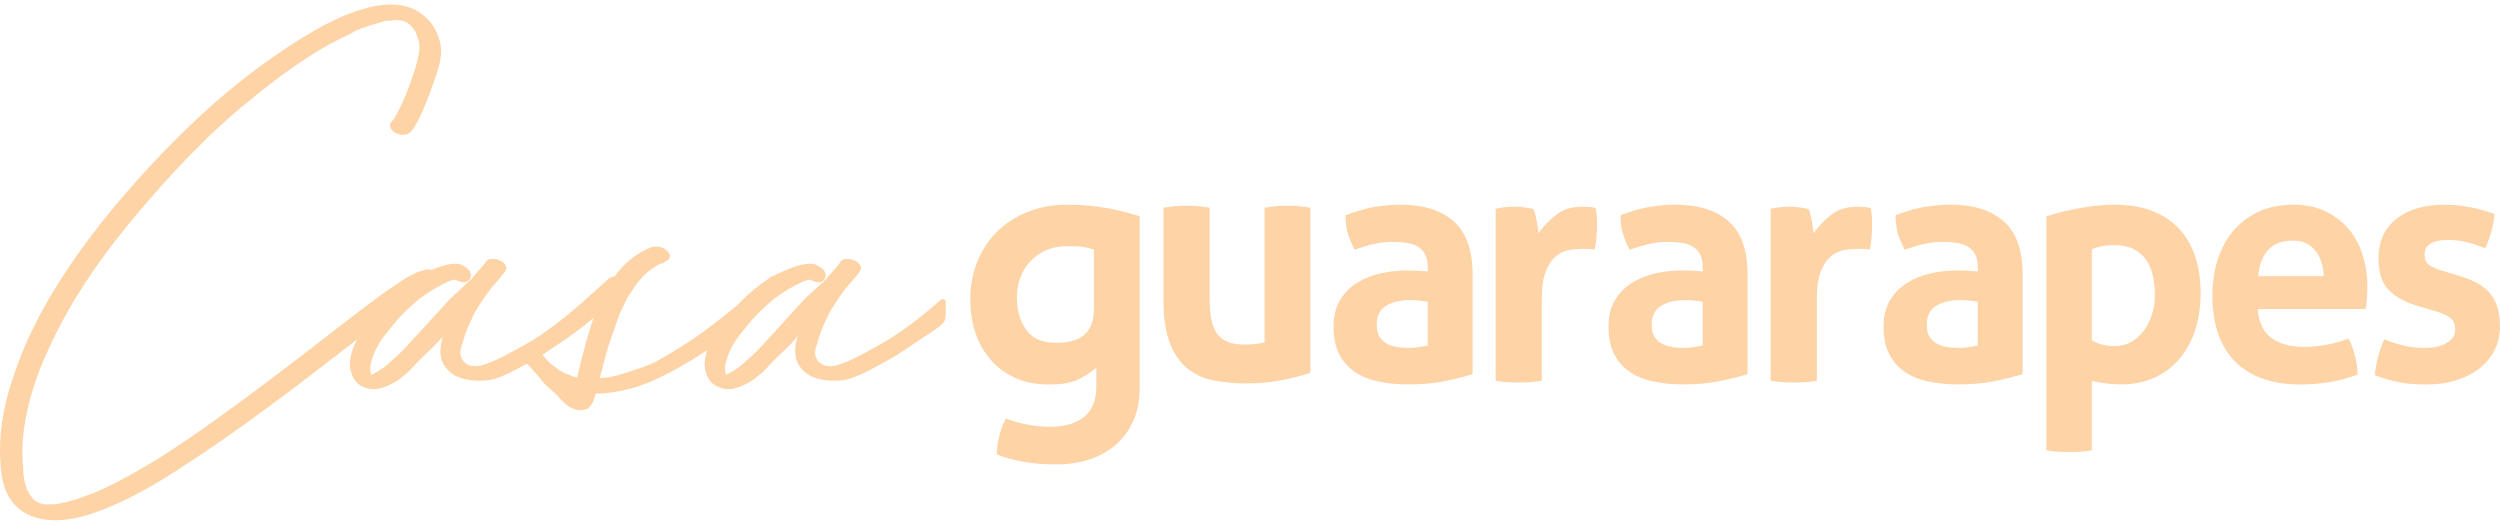 <svg width="181" height="38" viewBox="0 0 181 38" fill="none" xmlns="http://www.w3.org/2000/svg">
<g id="Frame" clip-path="url(#clip0_1910_2762)">
<g id="Group">
<g id="Group_2">
<g id="Group_3">
<g id="Group_4">
<g id="Group_5">
<path id="Vector" d="M153.126 14.819C151.896 14.819 150.006 15.062 148.161 15.664V30.695V32.596V32.61C148.453 32.658 148.734 32.689 149.003 32.707C149.272 32.722 149.536 32.73 149.797 32.73C150.059 32.73 150.322 32.722 150.592 32.707C150.861 32.691 151.141 32.658 151.433 32.61V32.596H151.448V27.569C151.448 27.569 152.353 27.83 153.623 27.83C156.79 27.83 159.323 25.503 159.323 21.223C159.323 16.996 156.91 14.819 153.126 14.819ZM153.103 25.059C152.607 25.059 151.968 24.971 151.448 24.634V18.079C151.604 17.905 152.415 17.748 153.064 17.748C155.12 17.748 156.015 19.099 156.015 21.419C156.013 23.183 154.923 25.059 153.103 25.059Z" fill="#FED3A6"/>
<path id="Vector_2" d="M80.294 15.093C79.381 14.913 78.384 14.822 77.301 14.822C76.219 14.822 75.244 14.998 74.374 15.353C73.504 15.706 72.765 16.192 72.153 16.808C71.54 17.425 71.07 18.15 70.742 18.985C70.414 19.818 70.249 20.708 70.249 21.65C70.249 22.557 70.378 23.387 70.636 24.139C70.844 24.749 71.133 25.292 71.499 25.771C71.584 25.883 71.673 25.991 71.768 26.096C72.264 26.651 72.863 27.081 73.563 27.389C74.262 27.697 75.066 27.837 75.97 27.837C76.805 27.837 77.474 27.738 77.98 27.511C78.486 27.284 78.95 26.99 79.377 26.627V28.015C79.377 28.064 79.373 28.11 79.371 28.158C79.365 28.352 79.345 28.538 79.312 28.713C79.295 28.79 79.282 28.87 79.261 28.943C79.259 28.949 79.257 28.957 79.256 28.963C79.231 29.05 79.203 29.135 79.172 29.217C79.17 29.224 79.166 29.23 79.163 29.238C79.06 29.496 78.922 29.726 78.748 29.932C78.738 29.942 78.729 29.951 78.719 29.961C78.679 30.006 78.636 30.05 78.592 30.093C78.531 30.149 78.469 30.201 78.401 30.252C77.857 30.647 77.153 30.86 76.293 30.893C76.211 30.897 76.132 30.901 76.048 30.901C75.515 30.901 74.969 30.849 74.412 30.744C73.855 30.639 73.326 30.492 72.824 30.298C72.651 30.62 72.503 31.004 72.376 31.453C72.263 31.86 72.196 32.293 72.173 32.752C72.171 32.8 72.166 32.849 72.166 32.897C73.388 33.378 74.769 33.618 76.306 33.618C76.34 33.618 76.372 33.616 76.406 33.616C76.456 33.616 76.503 33.618 76.552 33.618C77.403 33.618 78.192 33.496 78.92 33.252C79.324 33.116 79.694 32.942 80.038 32.736C80.143 32.674 80.247 32.608 80.346 32.541C80.378 32.519 80.408 32.496 80.44 32.473C80.507 32.424 80.571 32.376 80.634 32.325C80.658 32.306 80.681 32.287 80.704 32.267C80.74 32.238 80.774 32.209 80.81 32.18C80.814 32.176 80.816 32.174 80.82 32.17C80.95 32.054 81.073 31.934 81.189 31.806C81.231 31.76 81.269 31.711 81.309 31.665C81.328 31.643 81.345 31.622 81.364 31.601C81.407 31.546 81.451 31.488 81.493 31.432C81.502 31.419 81.513 31.405 81.525 31.389C81.731 31.101 81.911 30.785 82.061 30.442C82.363 29.752 82.514 28.963 82.514 28.075V15.665C81.947 15.465 81.206 15.275 80.294 15.093ZM78.723 24.011C78.658 24.092 78.588 24.168 78.509 24.235C78.05 24.627 77.371 24.823 76.471 24.823C75.845 24.823 75.328 24.699 74.918 24.453C74.672 24.305 74.465 24.113 74.296 23.877C73.876 23.288 73.654 22.567 73.627 21.724C73.625 21.666 73.622 21.609 73.622 21.551C73.622 21.057 73.701 20.584 73.859 20.132C74.016 19.681 74.255 19.285 74.571 18.944C74.888 18.603 75.271 18.33 75.722 18.126C76.171 17.923 76.696 17.82 77.297 17.82C77.83 17.82 78.222 17.841 78.473 17.884C78.723 17.927 78.964 17.991 79.199 18.076V21.142V22.371C79.197 23.076 79.038 23.621 78.723 24.011Z" fill="#FED3A6"/>
<g id="Group_6">
<path id="Vector_3" d="M84.237 15.037C84.802 14.94 85.358 14.893 85.908 14.893C86.457 14.893 87.013 14.941 87.578 15.037V21.628C87.578 22.285 87.629 22.828 87.731 23.253C87.834 23.677 87.991 24.014 88.201 24.262C88.414 24.51 88.675 24.687 88.99 24.791C89.303 24.896 89.672 24.948 90.095 24.948C90.675 24.948 91.162 24.892 91.553 24.78V15.037C92.118 14.94 92.666 14.893 93.2 14.893C93.75 14.893 94.305 14.941 94.87 15.037V26.991C94.368 27.168 93.706 27.34 92.882 27.509C92.059 27.677 91.2 27.761 90.305 27.761C89.505 27.761 88.738 27.697 88 27.569C87.263 27.441 86.617 27.168 86.059 26.751C85.502 26.334 85.06 25.726 84.73 24.923C84.4 24.121 84.236 23.055 84.236 21.723V15.037H84.237Z" fill="#FED3A6"/>
<path id="Vector_4" d="M103.369 19.366C103.369 18.981 103.306 18.669 103.181 18.428C103.056 18.188 102.883 18 102.664 17.862C102.444 17.727 102.173 17.634 101.852 17.585C101.53 17.537 101.174 17.514 100.781 17.514C99.934 17.514 99.031 17.74 98.076 18.078C97.856 17.661 97.691 17.267 97.581 16.899C97.471 16.531 97.416 16.089 97.416 15.575C98.106 15.335 98.796 15.098 99.486 14.986C100.176 14.874 100.819 14.818 101.416 14.818C103.046 14.818 104.322 15.219 105.24 16.019C106.157 16.822 106.616 18.105 106.616 19.868V27.084C106.066 27.261 105.401 27.429 104.616 27.59C103.831 27.751 102.946 27.831 101.958 27.831C101.158 27.831 100.425 27.759 99.759 27.613C99.092 27.47 98.52 27.228 98.042 26.892C97.564 26.555 97.195 26.123 96.937 25.594C96.677 25.065 96.548 24.415 96.548 23.646C96.548 22.877 96.709 22.231 97.03 21.71C97.35 21.188 97.767 20.772 98.277 20.46C98.787 20.148 99.356 19.923 99.983 19.785C100.611 19.649 101.238 19.582 101.865 19.582C102.32 19.582 102.823 19.605 103.371 19.653V19.366H103.369ZM103.369 21.845C103.181 21.812 102.976 21.785 102.756 21.762C102.537 21.739 102.341 21.725 102.169 21.725C101.401 21.725 100.792 21.867 100.345 22.146C99.898 22.427 99.674 22.88 99.674 23.505C99.674 23.921 99.759 24.243 99.934 24.466C100.106 24.691 100.313 24.855 100.557 24.958C100.8 25.063 101.06 25.127 101.335 25.15C101.61 25.173 101.848 25.187 102.051 25.187C102.286 25.187 102.521 25.167 102.756 25.127C102.991 25.086 103.196 25.051 103.369 25.018V21.845Z" fill="#FED3A6"/>
<path id="Vector_5" d="M108.286 15.11C108.521 15.062 108.745 15.027 108.957 15.002C109.17 14.976 109.401 14.965 109.651 14.965C109.886 14.965 110.118 14.98 110.345 15.013C110.572 15.046 110.796 15.085 111.016 15.133C111.063 15.215 111.107 15.329 111.145 15.482C111.185 15.636 111.219 15.794 111.251 15.963C111.283 16.132 111.31 16.3 111.333 16.469C111.355 16.637 111.376 16.777 111.391 16.89C111.736 16.393 112.159 15.947 112.662 15.554C113.164 15.161 113.791 14.965 114.544 14.965C114.701 14.965 114.881 14.973 115.084 14.988C115.289 15.004 115.437 15.029 115.532 15.06C115.564 15.221 115.587 15.405 115.602 15.614C115.617 15.823 115.624 16.039 115.624 16.263C115.624 16.537 115.613 16.833 115.588 17.153C115.566 17.475 115.522 17.779 115.46 18.068C115.287 18.037 115.096 18.019 114.883 18.019C114.671 18.019 114.542 18.019 114.495 18.019C114.227 18.019 113.93 18.047 113.6 18.103C113.27 18.159 112.957 18.306 112.66 18.549C112.362 18.789 112.114 19.149 111.918 19.632C111.721 20.113 111.625 20.787 111.625 21.654V27.571C111.342 27.619 111.06 27.65 110.777 27.668C110.495 27.683 110.22 27.691 109.955 27.691C109.687 27.691 109.416 27.683 109.143 27.668C108.868 27.652 108.582 27.619 108.284 27.571V15.11H108.286Z" fill="#FED3A6"/>
<path id="Vector_6" d="M128.201 15.11C128.436 15.062 128.66 15.027 128.872 15.002C129.085 14.978 129.316 14.965 129.566 14.965C129.801 14.965 130.033 14.98 130.26 15.013C130.488 15.046 130.711 15.085 130.931 15.133C130.979 15.215 131.02 15.329 131.06 15.482C131.1 15.636 131.134 15.794 131.166 15.963C131.198 16.132 131.225 16.3 131.248 16.469C131.27 16.637 131.291 16.777 131.306 16.89C131.651 16.393 132.074 15.947 132.577 15.554C133.079 15.161 133.706 14.965 134.459 14.965C134.616 14.965 134.796 14.973 134.999 14.988C135.204 15.004 135.352 15.029 135.447 15.06C135.479 15.221 135.502 15.405 135.517 15.614C135.532 15.823 135.539 16.039 135.539 16.263C135.539 16.537 135.528 16.833 135.503 17.153C135.481 17.475 135.437 17.779 135.375 18.068C135.202 18.037 135.011 18.019 134.798 18.019C134.586 18.019 134.457 18.019 134.41 18.019C134.142 18.019 133.845 18.047 133.515 18.103C133.185 18.159 132.872 18.306 132.575 18.549C132.277 18.789 132.029 19.149 131.833 19.632C131.636 20.113 131.54 20.787 131.54 21.654V27.571C131.257 27.619 130.975 27.65 130.692 27.668C130.41 27.683 130.135 27.691 129.87 27.691C129.602 27.691 129.331 27.683 129.058 27.668C128.783 27.652 128.497 27.619 128.199 27.571V15.11H128.201Z" fill="#FED3A6"/>
<path id="Vector_7" d="M163.467 22.374C163.529 23.336 163.859 24.034 164.454 24.468C165.05 24.9 165.835 25.117 166.807 25.117C167.34 25.117 167.886 25.065 168.443 24.96C169 24.855 169.529 24.708 170.032 24.514C170.204 24.836 170.352 25.22 170.479 25.669C170.604 26.119 170.674 26.6 170.691 27.113C169.469 27.594 168.088 27.834 166.551 27.834C165.421 27.834 164.453 27.673 163.645 27.354C162.837 27.034 162.178 26.588 161.668 26.018C161.158 25.448 160.783 24.772 160.538 23.985C160.295 23.2 160.174 22.341 160.174 21.411C160.174 20.496 160.299 19.64 160.551 18.837C160.802 18.035 161.175 17.337 161.668 16.744C162.163 16.151 162.773 15.682 163.503 15.337C164.233 14.992 165.082 14.819 166.056 14.819C166.904 14.819 167.656 14.973 168.314 15.277C168.972 15.581 169.533 15.998 169.996 16.527C170.458 17.056 170.807 17.686 171.042 18.415C171.277 19.145 171.395 19.927 171.395 20.76C171.395 21.064 171.383 21.365 171.359 21.661C171.336 21.958 171.307 22.194 171.277 22.37H163.467V22.374ZM168.242 19.992C168.21 19.223 168.003 18.601 167.618 18.128C167.234 17.655 166.697 17.418 166.007 17.418C165.222 17.418 164.627 17.643 164.219 18.091C163.812 18.541 163.569 19.174 163.49 19.992H168.242Z" fill="#FED3A6"/>
<path id="Vector_8" d="M175 22.134C174.122 21.878 173.436 21.496 172.941 20.992C172.447 20.486 172.2 19.729 172.2 18.719C172.2 17.5 172.627 16.546 173.482 15.856C174.337 15.166 175.501 14.821 176.975 14.821C177.588 14.821 178.191 14.877 178.788 14.99C179.383 15.102 179.988 15.271 180.6 15.495C180.568 15.912 180.49 16.346 180.365 16.794C180.24 17.244 180.09 17.635 179.917 17.973C179.54 17.812 179.125 17.672 178.67 17.552C178.215 17.432 177.737 17.372 177.235 17.372C176.702 17.372 176.285 17.455 175.988 17.624C175.69 17.792 175.54 18.062 175.54 18.43C175.54 18.783 175.647 19.031 175.859 19.176C176.071 19.32 176.373 19.457 176.765 19.585L178.105 19.994C178.545 20.122 178.941 20.279 179.294 20.463C179.646 20.647 179.948 20.876 180.2 21.149C180.45 21.422 180.647 21.76 180.788 22.159C180.928 22.56 181 23.049 181 23.626C181 24.219 180.879 24.774 180.636 25.285C180.393 25.799 180.039 26.243 179.576 26.621C179.114 26.999 178.553 27.295 177.895 27.51C177.237 27.727 176.49 27.836 175.66 27.836C175.283 27.836 174.938 27.824 174.625 27.799C174.31 27.776 174.009 27.735 173.719 27.679C173.429 27.623 173.142 27.555 172.86 27.476C172.577 27.396 172.272 27.291 171.942 27.163C171.975 26.731 172.049 26.293 172.166 25.853C172.284 25.413 172.437 24.983 172.625 24.566C173.142 24.776 173.633 24.931 174.096 25.035C174.558 25.14 175.04 25.192 175.542 25.192C175.762 25.192 176.001 25.173 176.261 25.132C176.52 25.091 176.759 25.02 176.979 24.915C177.199 24.811 177.383 24.675 177.533 24.506C177.681 24.337 177.756 24.117 177.756 23.845C177.756 23.459 177.643 23.184 177.415 23.016C177.188 22.847 176.869 22.7 176.462 22.57L175 22.134Z" fill="#FED3A6"/>
</g>
</g>
<path id="Vector_9" d="M123.277 19.366C123.277 18.981 123.214 18.669 123.089 18.428C122.964 18.188 122.791 18 122.571 17.862C122.352 17.727 122.081 17.634 121.76 17.585C121.438 17.537 121.081 17.514 120.689 17.514C119.842 17.514 118.939 17.74 117.984 18.078C117.764 17.661 117.599 17.267 117.489 16.899C117.379 16.531 117.324 16.089 117.324 15.575C118.014 15.335 118.704 15.098 119.394 14.986C120.084 14.874 120.727 14.818 121.324 14.818C122.954 14.818 124.23 15.219 125.148 16.019C126.065 16.822 126.524 18.105 126.524 19.868V27.084C125.974 27.261 125.309 27.429 124.524 27.59C123.739 27.751 122.854 27.831 121.866 27.831C121.066 27.831 120.333 27.759 119.667 27.613C119 27.47 118.428 27.228 117.95 26.892C117.472 26.555 117.102 26.123 116.845 25.594C116.585 25.065 116.456 24.415 116.456 23.646C116.456 22.877 116.617 22.231 116.938 21.71C117.258 21.188 117.675 20.772 118.185 20.46C118.695 20.148 119.264 19.923 119.891 19.785C120.518 19.649 121.146 19.582 121.773 19.582C122.228 19.582 122.731 19.605 123.279 19.653V19.366H123.277ZM123.277 21.845C123.089 21.812 122.884 21.785 122.664 21.762C122.444 21.739 122.249 21.725 122.077 21.725C121.309 21.725 120.7 21.867 120.253 22.146C119.806 22.427 119.582 22.88 119.582 23.505C119.582 23.921 119.667 24.243 119.842 24.466C120.014 24.691 120.221 24.855 120.465 24.958C120.708 25.063 120.968 25.127 121.243 25.15C121.517 25.173 121.756 25.187 121.959 25.187C122.194 25.187 122.429 25.167 122.664 25.127C122.899 25.086 123.104 25.051 123.277 25.018V21.845Z" fill="#FED3A6"/>
<path id="Vector_10" d="M143.193 19.366C143.193 18.981 143.13 18.669 143.005 18.428C142.88 18.188 142.708 18 142.488 17.862C142.268 17.727 141.997 17.634 141.676 17.585C141.354 17.537 140.998 17.514 140.605 17.514C139.758 17.514 138.856 17.74 137.9 18.078C137.68 17.661 137.515 17.267 137.405 16.899C137.296 16.531 137.241 16.089 137.241 15.575C137.931 15.335 138.621 15.098 139.311 14.986C140.001 14.874 140.643 14.818 141.24 14.818C142.871 14.818 144.146 15.219 145.064 16.019C145.981 16.822 146.44 18.105 146.44 19.868V27.084C145.89 27.261 145.225 27.429 144.44 27.59C143.655 27.751 142.77 27.831 141.783 27.831C140.983 27.831 140.249 27.759 139.584 27.613C138.916 27.47 138.344 27.228 137.866 26.892C137.388 26.555 137.019 26.123 136.761 25.594C136.501 25.065 136.372 24.415 136.372 23.646C136.372 22.877 136.533 22.231 136.854 21.71C137.174 21.188 137.591 20.772 138.101 20.46C138.611 20.148 139.18 19.923 139.807 19.785C140.435 19.649 141.062 19.582 141.69 19.582C142.145 19.582 142.647 19.605 143.195 19.653V19.366H143.193ZM143.193 21.845C143.005 21.812 142.801 21.785 142.581 21.762C142.361 21.739 142.165 21.725 141.993 21.725C141.225 21.725 140.617 21.867 140.169 22.146C139.722 22.427 139.498 22.88 139.498 23.505C139.498 23.921 139.584 24.243 139.758 24.466C139.93 24.691 140.137 24.855 140.382 24.958C140.624 25.063 140.884 25.127 141.159 25.15C141.434 25.173 141.673 25.187 141.875 25.187C142.111 25.187 142.346 25.167 142.581 25.127C142.816 25.086 143.02 25.051 143.193 25.018V21.845Z" fill="#FED3A6"/>
</g>
</g>
</g>
<g id="Group_7">
<path id="Vector_11" d="M27.993 1.502C27.964 1.51 27.94 1.515 27.915 1.523C27.947 1.528 28.096 1.502 27.993 1.502Z" fill="#FED3A6"/>
<path id="Vector_12" d="M2.998 36.463C3.038 36.468 3.083 36.468 3.126 36.468C2.904 36.44 2.924 36.446 2.998 36.463Z" fill="#FED3A6"/>
<path id="Vector_13" d="M4.412 36.434C4.419 36.43 4.427 36.426 4.433 36.42C4.176 36.463 4.34 36.469 4.412 36.434Z" fill="#FED3A6"/>
<path id="Vector_14" d="M68.471 21.866C68.471 21.597 68.202 21.639 68.083 21.732C66.651 22.996 65.127 24.182 63.448 25.093C62.432 25.638 61.609 26.132 60.642 26.428C59.482 26.776 58.756 25.983 59.093 25.093L59.239 24.599C59.385 24.054 59.675 23.413 59.965 22.818C60.062 22.572 60.255 22.323 60.401 22.075C61.321 20.641 61.514 20.593 61.901 20.096C61.95 19.998 62.047 19.947 62.094 19.85C62.191 19.752 62.337 19.554 62.337 19.455V19.407C62.337 18.862 61.224 18.517 60.885 18.912C60.595 19.358 60.159 19.753 59.821 20.197L59.772 20.246L58.273 21.631L55.467 24.698C55.031 25.192 54.548 25.686 54.015 26.132C53.628 26.527 53.242 26.776 52.709 27.072C52.661 27.12 52.612 27.12 52.563 27.12C52.417 26.725 52.516 26.279 52.66 25.884C52.95 24.944 53.579 24.202 54.159 23.51C54.739 22.767 55.465 22.124 56.045 21.63C56.722 21.135 57.448 20.69 58.221 20.345C58.125 20.395 58.367 20.296 58.415 20.296C58.462 20.246 58.561 20.296 58.608 20.246C58.608 20.246 58.608 20.246 58.657 20.246C58.754 20.296 58.803 20.345 58.9 20.345C59.19 20.494 59.577 20.494 59.723 20.147C59.965 19.602 59.336 19.257 58.9 19.108C58.513 19.058 58.03 19.158 57.691 19.257C57.086 19.463 56.549 19.688 56.062 19.951C55.971 19.965 55.884 19.996 55.804 20.05C55.702 20.124 55.598 20.203 55.495 20.288C55.37 20.37 55.245 20.455 55.126 20.544C54.481 21.015 53.895 21.546 53.355 22.124L52.37 22.919C51.403 23.661 50.58 24.304 49.564 24.946C48.694 25.491 48.404 25.688 47.388 26.231C47.194 26.33 47.001 26.428 46.131 26.725C45.212 27.022 44.292 27.369 43.422 27.369C43.469 27.219 43.469 27.12 43.519 27.022C43.761 26.082 44.002 25.093 44.341 24.202L44.825 22.816L45.115 22.172L45.261 21.876L45.407 21.579L46.133 20.492L46.569 19.998C46.811 19.75 46.956 19.651 47.005 19.602L47.585 19.207L47.924 19.058C47.778 19.157 47.924 19.058 47.971 19.058L48.165 18.959C48.165 18.959 48.165 18.959 48.116 18.959C48.406 18.86 48.599 18.662 48.455 18.366C48.262 17.97 47.681 17.773 47.245 17.872C46.095 18.273 45.193 19.063 44.487 20.021C44.358 20.035 44.228 20.073 44.102 20.147C42.07 21.977 40.137 23.806 37.765 25.093C36.749 25.638 35.926 26.132 34.96 26.428C33.8 26.776 33.074 25.983 33.411 25.093L33.557 24.599C33.703 24.054 33.993 23.413 34.283 22.818C34.38 22.57 34.573 22.323 34.719 22.075C35.638 20.641 35.832 20.593 36.218 20.096C36.268 19.998 36.364 19.947 36.412 19.848C36.508 19.75 36.654 19.552 36.654 19.453V19.405C36.654 18.86 35.542 18.515 35.204 18.91C34.914 19.356 34.478 19.752 34.141 20.195L34.092 20.244L32.592 21.63L29.786 24.696C29.35 25.19 28.867 25.684 28.334 26.13C27.948 26.526 27.561 26.773 27.028 27.07C26.981 27.119 26.932 27.119 26.882 27.119C26.736 26.723 26.835 26.277 26.979 25.882C27.269 24.942 27.898 24.2 28.478 23.508C29.058 22.765 29.785 22.122 30.365 21.628C31.041 21.133 31.767 20.688 32.541 20.343C32.444 20.391 32.687 20.294 32.734 20.294C32.782 20.244 32.88 20.294 32.928 20.244C32.928 20.244 32.928 20.244 32.975 20.244C33.072 20.294 33.121 20.343 33.218 20.343C33.508 20.492 33.894 20.492 34.04 20.145C34.283 19.6 33.654 19.255 33.218 19.106C32.831 19.058 32.347 19.157 32.008 19.255C31.739 19.346 31.483 19.443 31.238 19.544C31.055 19.492 30.863 19.482 30.702 19.552C30.727 19.552 30.753 19.552 30.782 19.552C30.418 19.583 30.059 19.781 29.735 19.947C29.396 20.096 29.058 20.343 28.768 20.54C27.849 21.133 27.026 21.777 26.156 22.42C23.834 24.202 21.561 25.981 19.19 27.762C16.674 29.642 14.111 31.52 11.45 33.203C10.24 33.945 9.031 34.637 7.821 35.23C7.531 35.379 7.241 35.478 6.951 35.625C6.951 35.625 6.904 35.625 6.855 35.676C6.758 35.724 7.001 35.577 6.902 35.625C6.805 35.676 6.756 35.724 6.709 35.724C6.563 35.773 6.419 35.823 6.273 35.873C5.789 36.071 5.306 36.22 4.773 36.368C4.676 36.368 4.53 36.418 4.434 36.418C4.428 36.424 4.421 36.428 4.413 36.431C4.362 36.465 4.284 36.466 4.24 36.466C4.047 36.517 3.804 36.517 3.611 36.517C3.59 36.517 3.567 36.517 3.547 36.517C3.55 36.517 3.541 36.517 3.514 36.517C3.499 36.517 3.482 36.517 3.465 36.517C3.448 36.517 3.429 36.517 3.41 36.517C3.344 36.517 3.27 36.517 3.175 36.517C3.135 36.495 3.052 36.476 2.997 36.462C2.951 36.457 2.91 36.445 2.885 36.418C2.838 36.418 2.79 36.371 2.745 36.37C2.684 36.337 2.629 36.304 2.595 36.271C2.521 36.232 2.525 36.245 2.553 36.271C2.551 36.271 2.55 36.271 2.548 36.271C2.451 36.172 2.208 35.974 2.451 36.172C2.404 36.123 2.354 36.073 2.305 36.023C2.282 35.974 2.223 35.891 2.187 35.84C2.098 35.703 2.007 35.563 1.918 35.379C1.918 35.28 1.871 35.181 1.822 35.083C1.822 34.984 1.869 35.232 1.869 35.131C1.869 35.083 1.822 35.083 1.822 35.032C1.822 34.984 1.822 34.933 1.772 34.883C1.725 34.536 1.676 34.239 1.676 33.894C1.626 33.449 1.626 32.954 1.626 32.511C1.626 31.966 1.676 31.621 1.723 31.125C2.013 29.097 2.642 27.119 3.513 25.289C5.255 21.381 7.914 17.771 10.72 14.557C11.977 13.075 13.283 11.689 14.638 10.353C15.171 9.809 15.751 9.266 16.331 8.77C16.574 8.522 16.814 8.324 17.057 8.126C17.154 8.027 17.25 7.929 17.396 7.83C17.446 7.781 17.493 7.731 17.542 7.68C17.396 7.83 17.592 7.68 17.639 7.632C20.009 5.653 22.573 3.725 25.379 2.44C25.525 2.341 25.718 2.242 25.912 2.143C26.058 2.093 25.766 2.242 25.959 2.143C26.008 2.143 26.056 2.093 26.056 2.093C26.202 2.044 26.298 1.994 26.395 1.994C26.734 1.845 27.121 1.746 27.459 1.647C27.623 1.604 27.756 1.562 27.912 1.519C27.898 1.517 27.902 1.511 27.942 1.498C27.959 1.498 27.974 1.498 27.991 1.498C28.023 1.498 28.056 1.498 28.088 1.498C28.185 1.498 28.234 1.498 28.331 1.498C28.477 1.449 28.67 1.449 28.814 1.449C28.831 1.449 28.848 1.449 28.861 1.449C28.909 1.498 29.007 1.498 29.104 1.498C29.21 1.519 29.186 1.513 29.142 1.502C29.214 1.511 29.256 1.546 29.297 1.546C29.318 1.556 29.335 1.567 29.352 1.577C29.36 1.583 29.367 1.589 29.377 1.591C29.411 1.61 29.443 1.628 29.481 1.637C29.472 1.637 29.481 1.651 29.54 1.693C29.587 1.742 29.637 1.742 29.686 1.792C29.832 1.942 29.589 1.693 29.733 1.843C29.781 1.891 29.83 1.942 29.879 2.04C29.927 2.04 29.927 2.089 29.976 2.139C30.023 2.238 29.879 1.99 29.927 2.089C29.976 2.139 30.023 2.238 30.073 2.287C30.12 2.436 30.219 2.633 30.266 2.781C30.266 2.829 30.313 2.978 30.266 2.829C30.266 2.88 30.266 2.88 30.313 2.928C30.313 3.027 30.363 3.126 30.363 3.225C30.363 3.273 30.363 3.374 30.363 3.422C30.363 3.471 30.363 3.521 30.363 3.521C30.363 3.525 30.363 3.525 30.363 3.529C30.363 3.529 30.363 3.537 30.363 3.552C30.363 3.566 30.363 3.585 30.363 3.622C30.217 4.709 29.783 5.799 29.396 6.837C29.203 7.332 28.962 7.775 28.721 8.268C28.732 8.244 28.742 8.225 28.719 8.272C28.672 8.322 28.672 8.37 28.622 8.37C28.622 8.469 28.575 8.52 28.526 8.619C28.477 8.667 28.429 8.717 28.38 8.768C28.351 8.797 28.353 8.803 28.367 8.801C28.109 8.967 28.251 9.324 28.477 9.51C28.767 9.758 29.25 9.857 29.589 9.659C29.783 9.561 29.929 9.312 30.025 9.165C30.219 8.818 30.412 8.473 30.558 8.126C30.945 7.237 31.284 6.345 31.574 5.455C31.817 4.713 32.057 3.872 31.864 3.081C31.671 2.339 31.331 1.647 30.704 1.153C29.544 0.114 27.802 0.213 26.448 0.608C24.803 1.054 23.256 1.893 21.804 2.785C19.337 4.318 17.015 6.099 14.886 8.027C12.126 10.553 9.562 13.322 7.241 16.241C4.582 19.655 2.163 23.413 0.857 27.617C0.227 29.497 -0.11 31.524 0.034 33.503C0.081 34.542 0.277 35.629 1.001 36.47C2.404 38.054 4.773 37.806 6.563 37.213C9.126 36.371 11.497 34.937 13.723 33.455C16.382 31.724 18.947 29.844 21.51 27.915C22.958 26.82 24.407 25.684 25.857 24.574C25.567 25.113 25.356 25.688 25.332 26.332C25.332 26.876 25.525 27.469 25.961 27.814C26.59 28.26 27.267 28.26 27.847 28.012C28.38 27.814 28.814 27.566 29.203 27.221C29.686 26.874 30.122 26.281 30.605 25.835C31.138 25.341 31.621 24.895 32.056 24.353C31.862 25.045 31.765 25.835 32.152 26.43C32.782 27.518 34.281 27.667 35.441 27.518C36.082 27.386 36.689 27.138 38.156 26.332C38.233 26.419 38.319 26.504 38.391 26.578C38.73 26.973 39.068 27.32 39.358 27.715L40.421 28.704C40.664 29 40.954 29.297 41.291 29.495C41.581 29.644 41.968 29.791 42.307 29.644C42.453 29.644 42.597 29.594 42.647 29.495C42.793 29.346 42.937 29.148 42.986 28.95C43.033 28.801 43.083 28.654 43.132 28.504C43.519 28.504 43.955 28.454 44.341 28.405C46.277 28.109 47.39 27.564 49.13 26.624C49.846 26.217 50.531 25.795 51.196 25.359C51.096 25.667 51.029 25.987 51.016 26.328C51.016 26.872 51.209 27.465 51.645 27.811C52.275 28.256 52.952 28.256 53.532 28.008C54.064 27.811 54.498 27.562 54.887 27.217C55.37 26.87 55.806 26.277 56.29 25.832C56.822 25.337 57.306 24.892 57.74 24.349C57.547 25.041 57.45 25.832 57.837 26.427C58.466 27.514 59.965 27.663 61.126 27.514C61.852 27.365 62.528 27.068 64.464 25.981C65.093 25.634 65.48 25.337 66.303 24.795C67.053 24.297 67.903 23.777 68.257 23.413C68.5 23.165 68.471 22.99 68.471 21.866ZM29.326 1.56C29.326 1.56 29.328 1.56 29.328 1.562C29.328 1.56 29.326 1.56 29.326 1.56ZM29.487 1.643C29.504 1.647 29.521 1.651 29.54 1.651C29.637 1.717 29.519 1.651 29.487 1.643ZM2.84 36.42C2.824 36.412 2.809 36.404 2.794 36.397C2.853 36.42 2.91 36.443 2.84 36.42ZM41.776 27.318L41.486 27.268L41.293 27.169C41.293 27.169 41.196 27.119 41.147 27.119C41.001 27.07 40.857 27.02 40.711 26.921L40.518 26.822L39.985 26.427L39.792 26.277C39.792 26.277 39.695 26.128 39.646 26.128C39.549 25.979 39.452 25.88 39.356 25.781C39.324 25.748 39.299 25.717 39.274 25.684C39.663 25.44 40.029 25.178 40.614 24.791C41.46 24.231 42.23 23.634 42.977 23.012C42.482 24.422 42.157 25.839 41.776 27.318Z" fill="#FED3A6"/>
</g>
</g>
</g>
<defs>
<clipPath id="clip0_1910_2762">
<rect width="181" height="37.333" fill="white" transform="translate(0 0.333)"/>
</clipPath>
</defs>
</svg>
